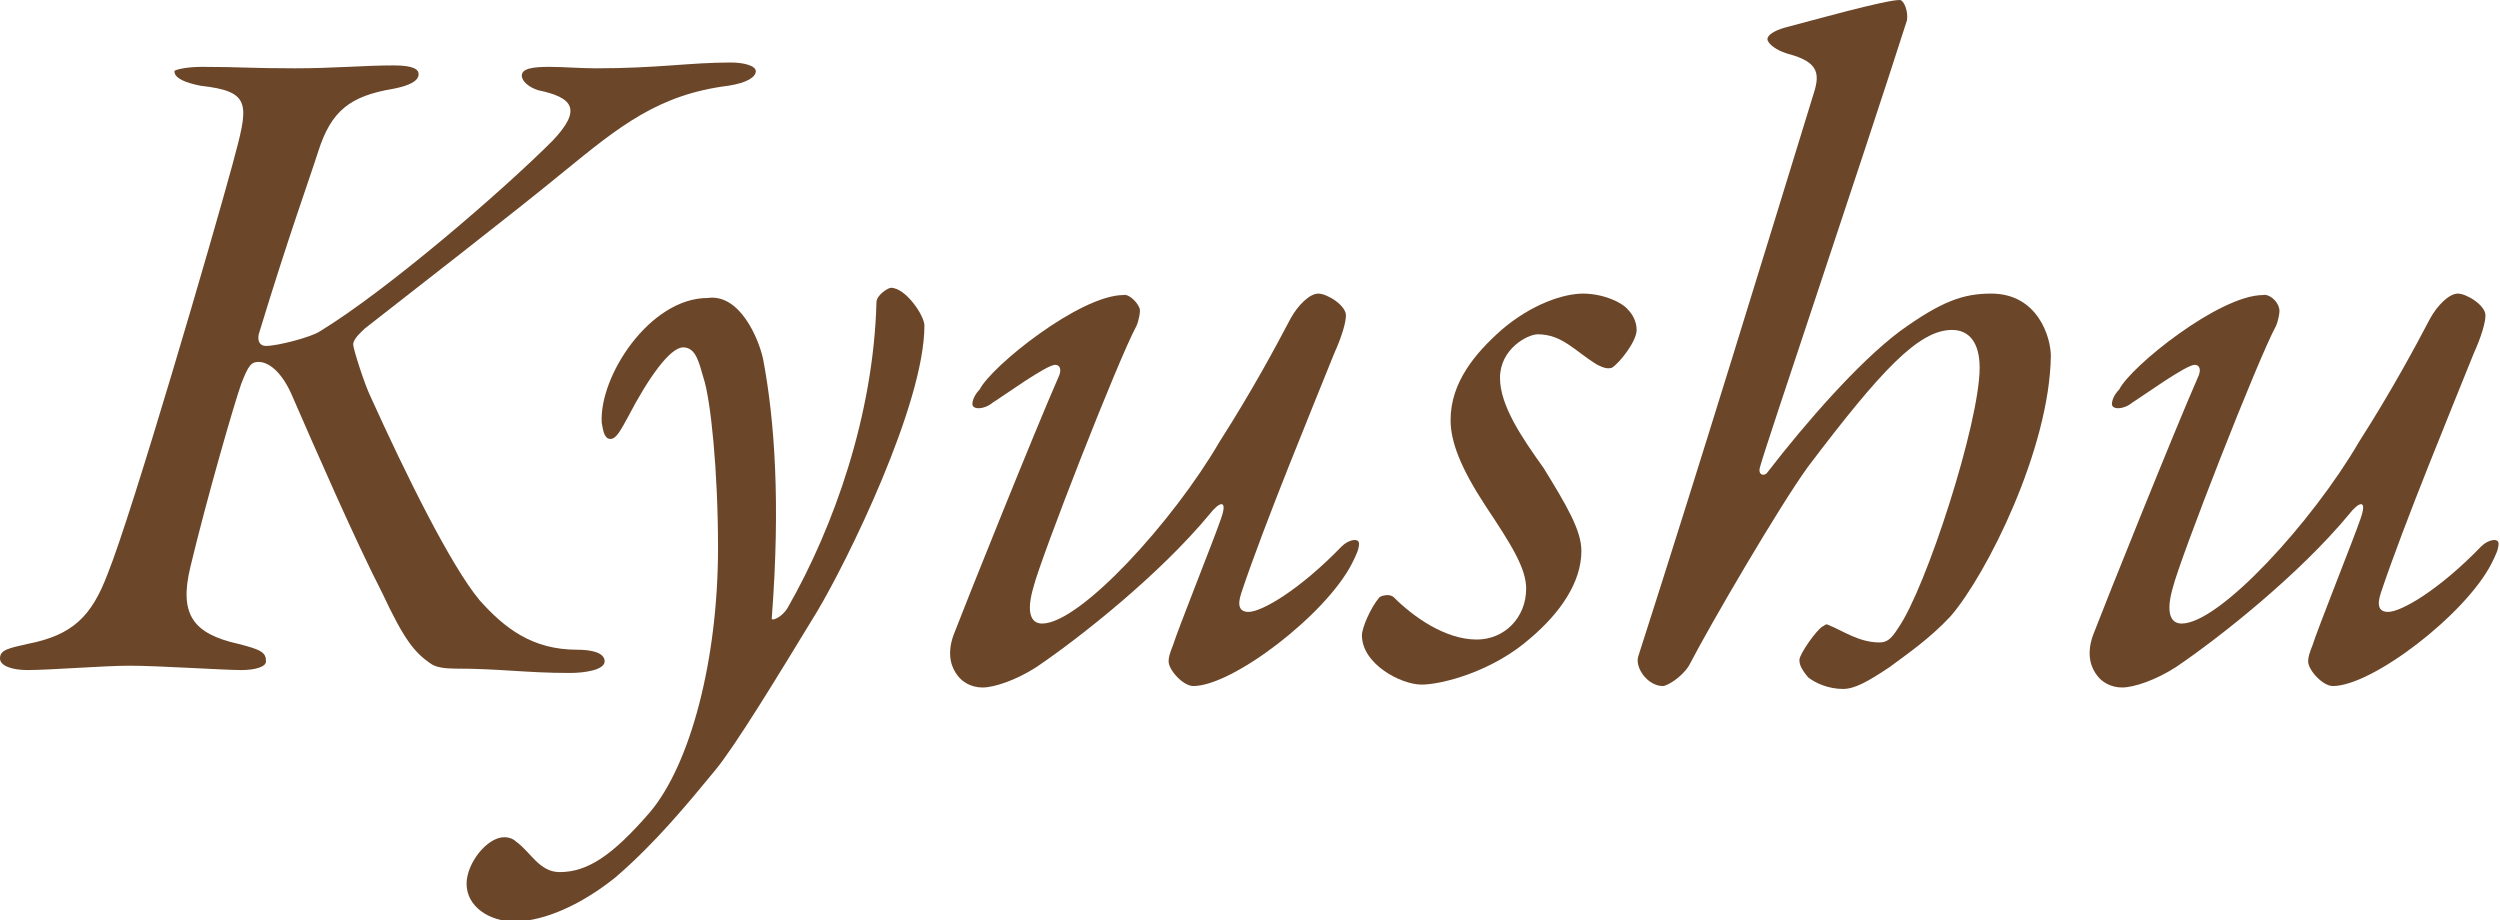 <?xml version="1.0" encoding="utf-8"?>
<!-- Generator: Adobe Illustrator 25.0.0, SVG Export Plug-In . SVG Version: 6.00 Build 0)  -->
<svg version="1.1" id="レイヤー_1" xmlns="http://www.w3.org/2000/svg" xmlns:xlink="http://www.w3.org/1999/xlink" x="0px"
	 y="0px" viewBox="0 0 172 63.3" style="enable-background:new 0 0 172 63.3;" xml:space="preserve">
<style type="text/css">
	.st0{fill:#6C4629;}
</style>
<g>
	<g>
		<path class="st0" d="M13.9,4.6c2.6,0,3.3,0.1,6.4,0.1c2.7,0,4.7-0.2,6.8-0.2c1.4,0,1.7,0.3,1.7,0.6c0,0.5-0.7,0.8-1.7,1
			c-3,0.5-4.3,1.5-5.2,4.3c-0.6,1.9-2,5.7-4.1,12.6c-0.1,0.5,0.1,0.8,0.5,0.8c0.8,0,3.1-0.6,3.7-1c4.6-2.8,12.5-9.6,16-13.1
			c2.1-2.2,1.4-3-1-3.5c-0.6-0.2-1.1-0.6-1.1-1c0-0.5,0.8-0.6,1.9-0.6c1,0,2.1,0.1,3.2,0.1c4.3,0,6.4-0.4,9.3-0.4
			c0.8,0,1.7,0.2,1.7,0.6c0,0.4-0.6,0.8-1.9,1c-4.8,0.6-7.5,2.8-11.3,5.9c-3.4,2.8-10.9,8.6-13.7,10.8c-0.2,0.2-0.8,0.7-0.8,1.1
			c0,0.3,0.8,2.8,1.2,3.6c2.4,5.3,5.5,11.6,7.5,14c1.7,1.9,3.6,3.4,6.7,3.4c1,0,1.9,0.2,1.9,0.8c0,0.6-1.4,0.8-2.4,0.8
			c-3,0-4.8-0.3-7.9-0.3c-0.7,0-1.3-0.1-1.6-0.3c-1.2-0.8-1.9-1.7-3.4-4.9c-1.9-3.7-4.6-9.9-6.3-13.8c-0.8-1.7-1.7-2.1-2.2-2.1
			c-0.5,0-0.7,0.2-1.2,1.5c-0.5,1.4-2.4,8-3.5,12.6c-0.8,3.3,0.2,4.6,3.3,5.3c1.6,0.4,1.9,0.6,1.9,1.2c0,0.4-0.8,0.6-1.7,0.6
			c-1.2,0-5.7-0.3-7.7-0.3c-1.7,0-5.5,0.3-7,0.3c-1.1,0-1.9-0.3-1.9-0.8c0-0.6,0.6-0.7,1.9-1c3.1-0.6,4.4-1.9,5.5-4.8
			c1.7-4.2,7.3-23.4,8.6-28.2c1.1-4.1,1.4-5-2.2-5.4c-1-0.2-1.8-0.5-1.8-1C12,4.8,12.8,4.6,13.9,4.6z"/>
		<path class="st0" d="M52.5,24.7c0.8,4.2,1.2,9.9,0.6,17.8c-0.1,0.3,0.7,0,1.1-0.7c3.2-5.6,5.9-13.3,6.1-21c0-0.5,0.8-1,1-1
			c1,0,2.3,1.9,2.3,2.6c0,5.4-5.3,16.2-7.4,19.7c-2.8,4.6-5.6,9.2-7,10.9c-1.9,2.3-4.1,5-6.9,7.4c-2.9,2.3-5.4,3-6.9,3
			c-1.7,0-3.3-1-3.3-2.6c0-1.4,1.4-3.2,2.6-3.2c0.3,0,0.6,0.1,0.8,0.3c1,0.7,1.6,2.1,3,2.1c1.9,0,3.6-1.1,6.2-4.1
			c2.8-3.3,4.7-10.5,4.7-18.2c0-5.3-0.5-10.2-1-11.7c-0.3-1-0.5-2.1-1.4-2.1c-0.9,0-2.4,2.1-3.8,4.8c-0.5,0.9-0.8,1.5-1.2,1.5
			c-0.4,0-0.5-0.5-0.6-1.1c-0.2-3.2,3.3-8.6,7.3-8.6C50.9,20.2,52.2,23.3,52.5,24.7z"/>
		<path class="st0" d="M78.4,21.2c0.1,0.2-0.1,1-0.2,1.2c-1.3,2.4-6.6,16-7.1,18c-0.5,1.7-0.2,2.5,0.6,2.5c2.6,0,9-7,12.2-12.5
			c2.3-3.6,3.9-6.6,4.9-8.5c0.5-0.9,1.3-1.7,1.9-1.7c0.6,0,1.9,0.8,1.9,1.5c0,0.5-0.3,1.5-0.8,2.6c-1.4,3.5-4.8,11.7-6.4,16.5
			c-0.3,0.9-0.1,1.3,0.5,1.3c0.9,0,3.5-1.5,6.4-4.5c0.5-0.5,1.2-0.6,1.2-0.2c0,0.4-0.2,0.8-0.5,1.4c-1.8,3.5-8.2,8.4-10.9,8.4
			c-0.7,0-1.7-1.1-1.7-1.7c0-0.3,0.1-0.6,0.3-1.1c0.3-1,2.9-7.5,3.3-8.7c0.5-1.4-0.1-1.2-0.8-0.3c-3.4,4.1-8.8,8.4-11.9,10.5
			c-1.4,0.9-2.9,1.4-3.7,1.4c-0.8,0-1.4-0.4-1.7-0.8c-0.4-0.5-0.8-1.4-0.3-2.8c0.8-2.1,5.7-14.3,7.2-17.7c0.3-0.6,0.1-0.9-0.2-0.9
			c-0.6,0-3.5,2.1-4.3,2.6c-0.6,0.5-1.4,0.5-1.4,0.1c0-0.3,0.2-0.7,0.5-1c0.8-1.6,6.9-6.5,9.9-6.5C77.6,20.2,78.2,20.7,78.4,21.2z"
			/>
		<path class="st0" d="M112,21.3c0.3,0.3,0.6,0.8,0.6,1.4c0,0.8-1.2,2.3-1.7,2.6c-0.3,0.1-0.6,0-1-0.2c-1.5-0.9-2.4-2.1-4.1-2.1
			c-0.7,0-2.6,1-2.6,3c0,1.9,1.5,4.1,3,6.2c1.6,2.6,2.6,4.3,2.6,5.7c0,2.2-1.5,4.3-3.5,6c-2.6,2.3-6.1,3.2-7.5,3.2s-4.1-1.4-4.1-3.4
			c0-0.5,0.6-1.9,1.2-2.6c0.1-0.1,0.7-0.3,1,0c1.3,1.3,3.5,2.9,5.7,2.9c1.9,0,3.4-1.5,3.4-3.5c0-1.4-1-3-2.8-5.7
			c-1.7-2.6-2.4-4.4-2.4-5.9c0-2.6,1.7-4.6,3.5-6.2c2.1-1.8,4.3-2.5,5.6-2.5C110.3,20.2,111.6,20.8,112,21.3z"/>
		<path class="st0" d="M134.2,42.4c-1.5,1.6-3,2.6-4.2,3.5c-1.5,1-2.4,1.5-3.2,1.5c-1,0-1.9-0.4-2.4-0.8c-0.5-0.6-0.6-0.9-0.6-1.2
			c0-0.4,1.2-2.1,1.6-2.3c0.2-0.1,0.2-0.2,0.4-0.1c1,0.4,2.1,1.2,3.5,1.2c0.5,0,0.8-0.2,1.3-1c1.9-2.7,5.6-14.1,5.6-17.9
			c0-1.7-0.7-2.6-1.9-2.6c-2.3,0-4.9,2.8-9.9,9.4c-1.9,2.6-6.7,10.8-8.2,13.7c-0.5,0.8-1.5,1.4-1.8,1.4c-1,0-1.9-1.2-1.7-2
			c4.4-13.7,8.8-28.1,12-38.5c0.5-1.5,0.6-2.4-1.7-3c-1-0.3-1.4-0.8-1.4-1c0-0.3,0.5-0.6,1.2-0.8c1.9-0.5,6.9-1.9,7.9-1.9
			c0.3,0,0.6,0.8,0.5,1.4c-3.2,10-9.8,29.5-10.1,30.7c-0.2,0.6,0.3,0.7,0.5,0.4c2.7-3.5,6.3-7.6,9.1-9.7c2.9-2.1,4.4-2.6,6.3-2.6
			c3.2,0,4.1,3,4.1,4.3C141,30.9,136.7,39.5,134.2,42.4z"/>
		<path class="st0" d="M156.8,21.2c0.1,0.2-0.1,1-0.2,1.2c-1.3,2.4-6.6,16-7.1,18c-0.5,1.7-0.2,2.5,0.6,2.5c2.6,0,9-7,12.2-12.5
			c2.3-3.6,3.9-6.6,4.9-8.5c0.5-0.9,1.3-1.7,1.9-1.7c0.6,0,1.9,0.8,1.9,1.5c0,0.5-0.3,1.5-0.8,2.6c-1.4,3.5-4.8,11.7-6.4,16.5
			c-0.3,0.9-0.1,1.3,0.5,1.3c0.9,0,3.5-1.5,6.4-4.5c0.5-0.5,1.2-0.6,1.2-0.2c0,0.4-0.2,0.8-0.5,1.4c-1.8,3.5-8.2,8.4-10.9,8.4
			c-0.7,0-1.7-1.1-1.7-1.7c0-0.3,0.1-0.6,0.3-1.1c0.3-1,2.9-7.5,3.3-8.7c0.5-1.4-0.1-1.2-0.8-0.3c-3.4,4.1-8.8,8.4-11.9,10.5
			c-1.4,0.9-2.9,1.4-3.7,1.4c-0.8,0-1.4-0.4-1.7-0.8c-0.4-0.5-0.8-1.4-0.3-2.8c0.8-2.1,5.7-14.3,7.2-17.7c0.3-0.6,0.1-0.9-0.2-0.9
			c-0.6,0-3.5,2.1-4.3,2.6c-0.6,0.5-1.4,0.5-1.4,0.1c0-0.3,0.2-0.7,0.5-1c0.8-1.6,6.9-6.5,9.9-6.5C156.1,20.2,156.7,20.7,156.8,21.2
			z"/>
	</g>
</g>
</svg>
